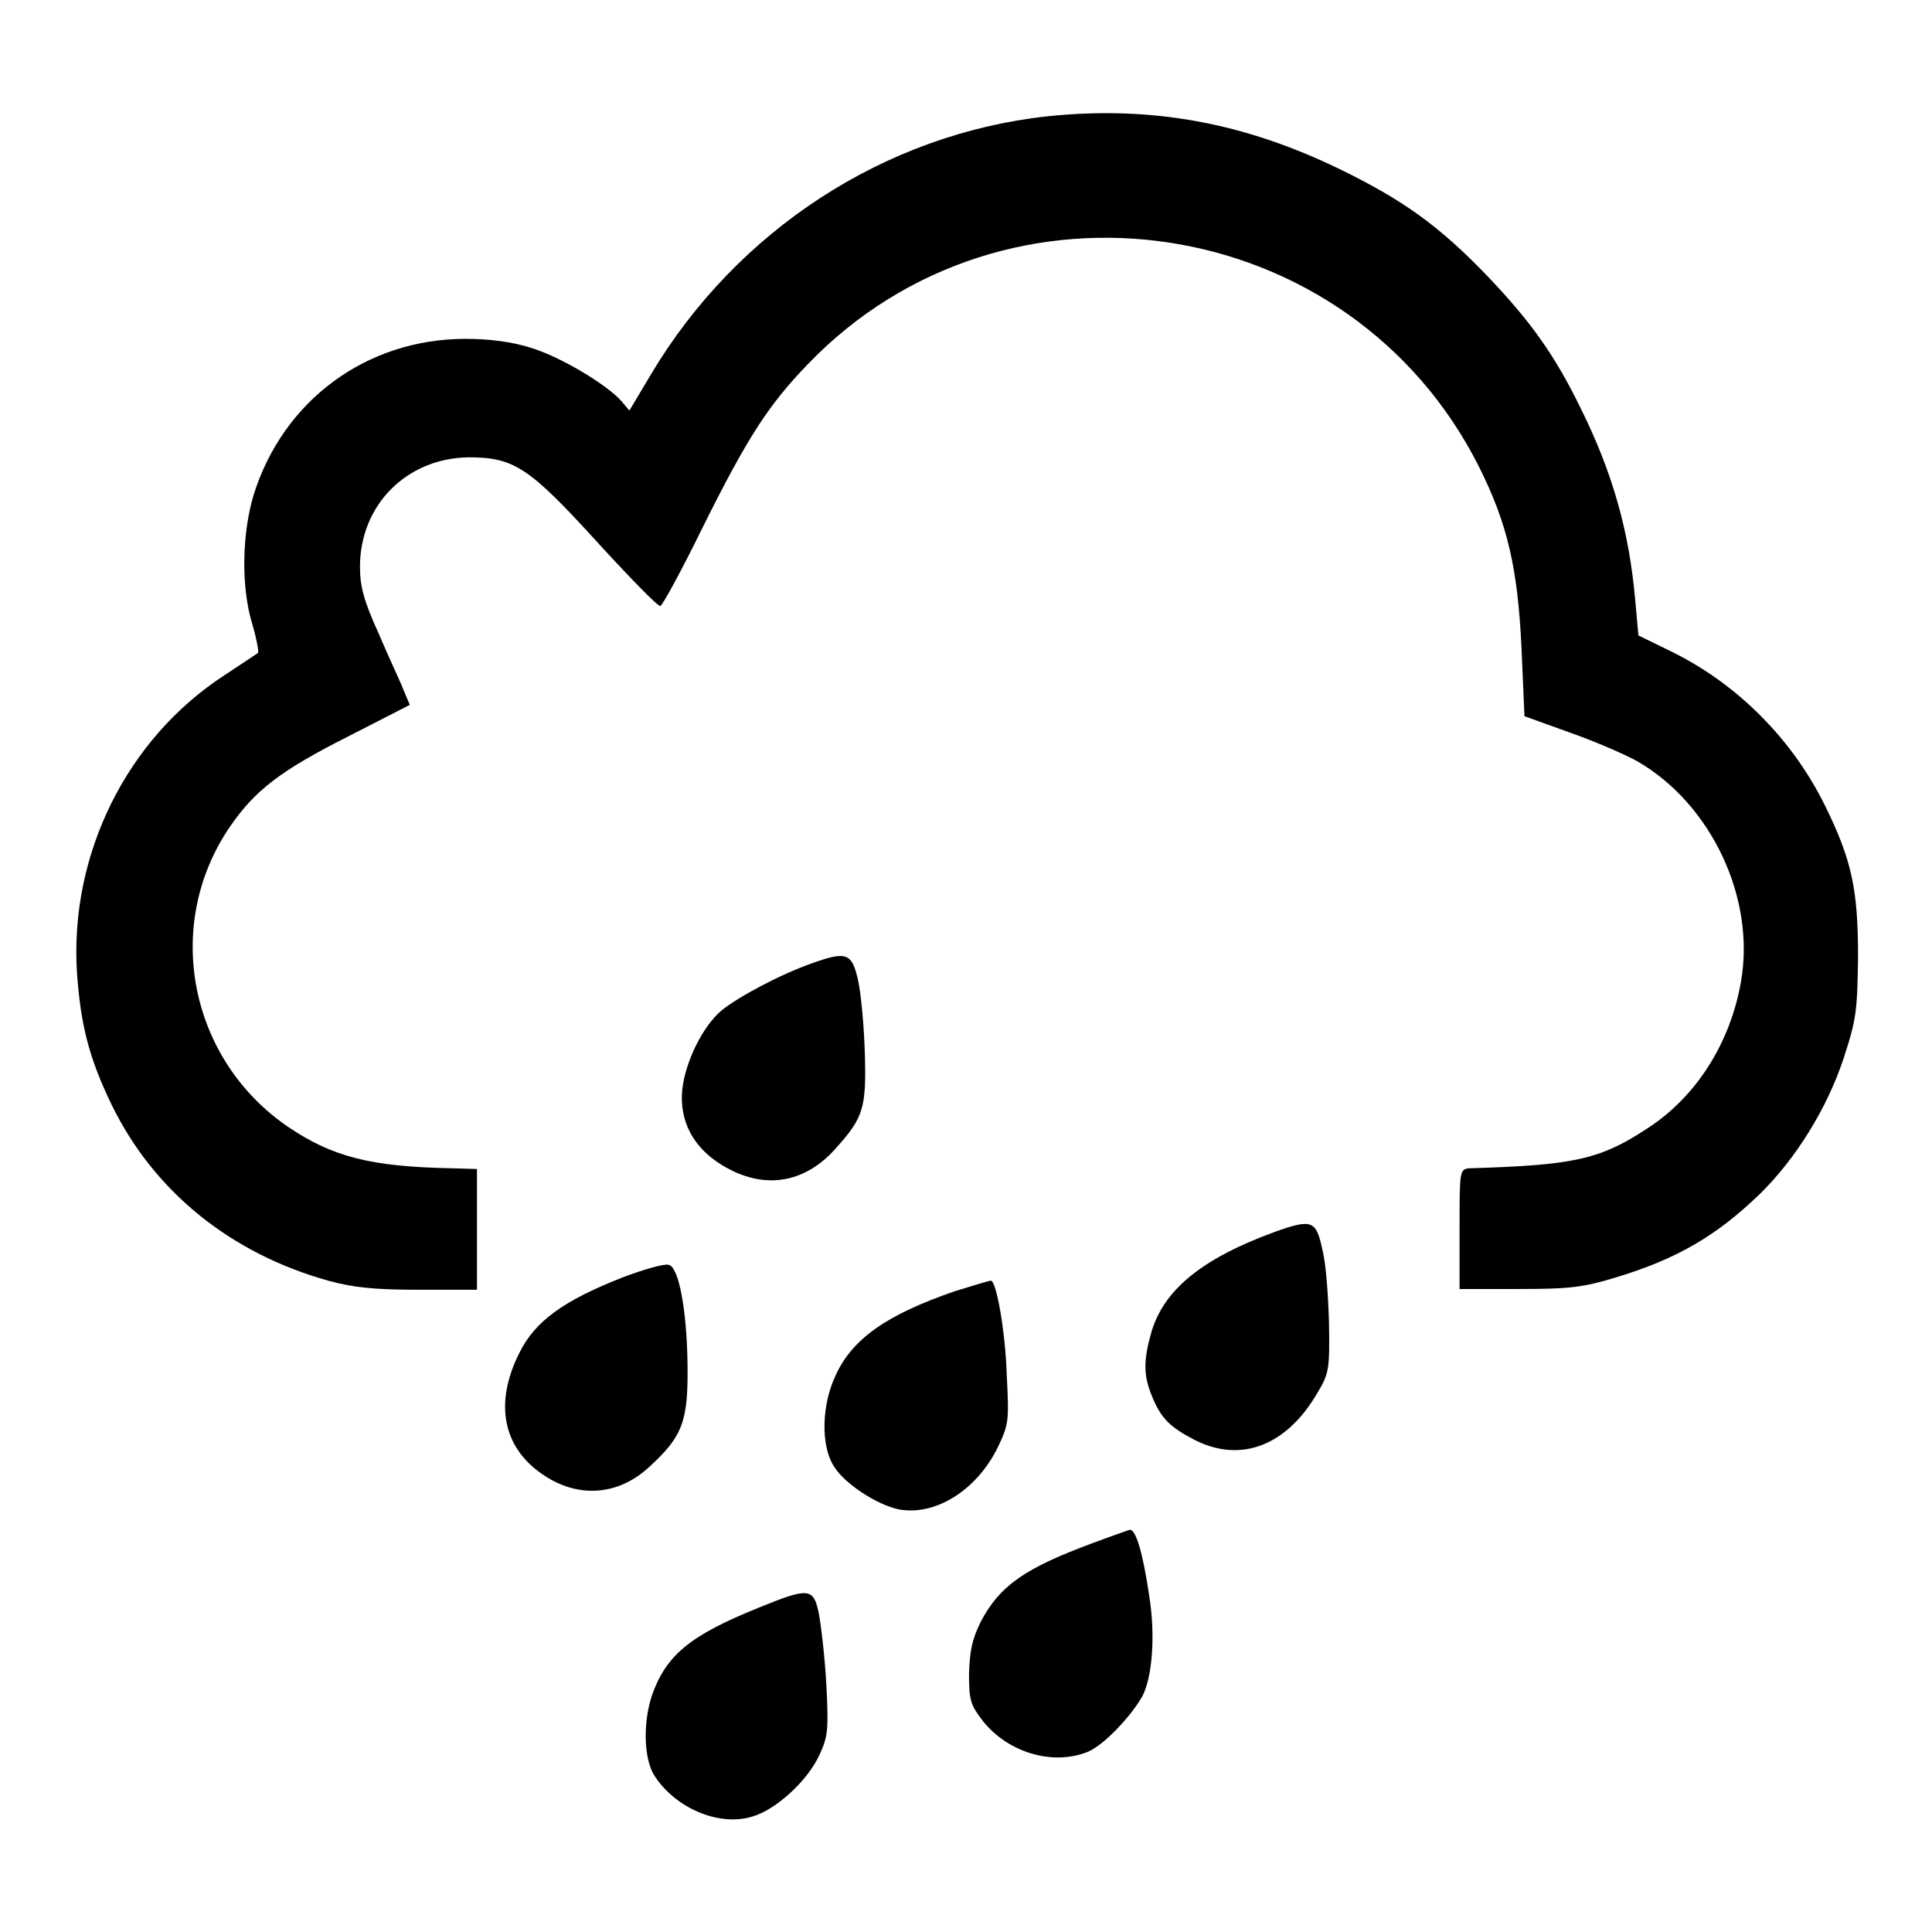 <?xml version="1.0" encoding="utf-8"?>
<!-- Svg Vector Icons : http://www.onlinewebfonts.com/icon -->
<!DOCTYPE svg PUBLIC "-//W3C//DTD SVG 1.1//EN" "http://www.w3.org/Graphics/SVG/1.1/DTD/svg11.dtd">
<svg version="1.1" xmlns="http://www.w3.org/2000/svg" xmlns:xlink="http://www.w3.org/1999/xlink" x="0px" y="0px" viewBox="0 0 256 256" enable-background="new 0 0 256 256" xml:space="preserve">
<g><g><g><path fill="#000000" d="M138.9,15.4c-21.6,2.3-41.3,15.1-52.7,34.3l-2.8,4.7l-1.1-1.3c-2-2.2-8-5.8-11.9-7c-2.5-0.8-5.5-1.2-8.7-1.2c-13.2,0-24.2,8.2-28.1,20.7c-1.5,5-1.7,12-0.2,17c0.6,2,0.9,3.8,0.8,3.9c-0.1,0.1-2.1,1.4-4.5,3c-12.9,8.4-20.5,23.7-19.5,39.4c0.5,7,1.6,11.3,4.6,17.5c5.6,11.5,15.8,19.7,28.7,23.3c3.3,0.9,6.1,1.2,12,1.2h7.7v-8v-8l-3.4-0.1c-10.6-0.2-15.7-1.5-21.5-5.4c-13.2-8.9-16.8-26.8-7.8-39.9c3.3-4.8,6.7-7.4,15.6-11.9l8.2-4.2l-0.8-1.9c-0.4-1.1-2-4.4-3.3-7.5c-2-4.4-2.5-6.3-2.5-8.9c0-8.2,6.2-14.4,14.4-14.5c6,0,8,1.3,17.1,11.3c4.3,4.7,8,8.5,8.3,8.4c0.3-0.1,2.8-4.7,5.5-10.2c6.1-12.3,8.9-16.5,14-21.8c26.2-27.3,72-20.3,89,13.6c3.8,7.6,5.1,13.5,5.6,23.8l0.4,9.2l6.1,2.2c3.4,1.2,7.3,2.9,8.9,3.8c9.8,5.7,15.6,18.1,13.7,29.1c-1.4,8.2-6,15.5-12.7,19.7c-6.1,4-9.8,4.7-23.2,5.1c-1.4,0.1-1.4,0.2-1.4,8v8h7.8c6.7,0,8.5-0.2,12.8-1.5c8.3-2.5,13.5-5.6,19.2-11.1c4.7-4.6,8.9-11.3,11.1-18c1.7-5.2,1.8-6.3,1.9-13.4c0-8.9-0.8-12.8-4.4-20.1c-4.3-8.7-11.5-16-20.2-20.3l-4.5-2.2l-0.4-4.4c-0.8-9.5-3.1-17.3-7.2-25.6c-3.5-7.2-6.7-11.6-12.2-17.4c-6.4-6.7-11.2-10.2-19.6-14.3C164.8,16.2,152.5,14,138.9,15.4z"/><path fill="#000000" d="M107.7,127.6c-4.3,1.5-9.9,4.5-12.1,6.3c-2.5,2.1-4.8,6.8-5.2,10.5c-0.4,4.2,1.5,7.7,5.3,10c5.4,3.3,10.9,2.5,15.1-2.3c3.6-4,4-5.3,3.8-12.4c-0.1-3.6-0.5-8-0.9-9.8C112.9,126.3,112.2,126,107.7,127.6z"/><path fill="#000000" d="M169,163.2c-9.6,3.5-14.7,7.6-16.4,13.2c-1.1,3.8-1.1,5.8,0,8.5c1.2,3,2.4,4.2,5.7,5.9c6.1,3.1,12.2,0.8,16.3-6.3c1.5-2.5,1.6-3.1,1.5-9.2c-0.1-3.6-0.4-8-0.9-9.8C174.4,161.7,173.8,161.5,169,163.2z"/><path fill="#000000" d="M82.4,169.3c-7.6,3-11.5,5.7-13.6,10c-3.3,6.6-2.2,12.4,3,16c4.7,3.3,10.1,2.9,14.2-0.9c4.5-4.1,5.2-6.1,5.1-13.7c-0.1-7.3-1.2-12.9-2.5-13.1C88.1,167.4,85.3,168.2,82.4,169.3z"/><path fill="#000000" d="M126.5,171.1c-9,3.1-13.6,6.3-15.8,11.2c-1.8,3.8-2,9.2-0.2,12c1.4,2.3,5.7,5.1,8.6,5.7c4.8,0.9,10.3-2.5,13.1-8.2c1.5-3.1,1.5-3.6,1.2-9.6c-0.2-6-1.4-12.5-2.1-12.5C131,169.7,128.8,170.4,126.5,171.1z"/><path fill="#000000" d="M144.7,204.5c-8.9,3.3-12.2,5.6-14.7,10.3c-1.2,2.4-1.5,3.9-1.6,7c0,3.5,0.2,4.1,1.8,6.2c3.4,4.3,9.4,6,14,4.1c2.1-0.9,5.7-4.7,7.2-7.4c1.3-2.6,1.7-8,0.9-13.1c-0.9-6.1-1.8-8.9-2.6-8.9C149.4,202.8,147.1,203.6,144.7,204.5z"/><path fill="#000000" d="M100.6,213c-9.2,3.7-12.3,6.3-14.2,11.6c-1.2,3.6-1.1,8.2,0.2,10.5c2.7,4.4,8.6,7,13.1,5.6c3.1-0.9,7.3-4.7,8.9-8.2c1.1-2.4,1.2-3.3,0.9-9.2c-0.2-3.7-0.7-7.9-1-9.5C107.8,210.4,107.2,210.3,100.6,213z"/></g></g></g>
</svg>